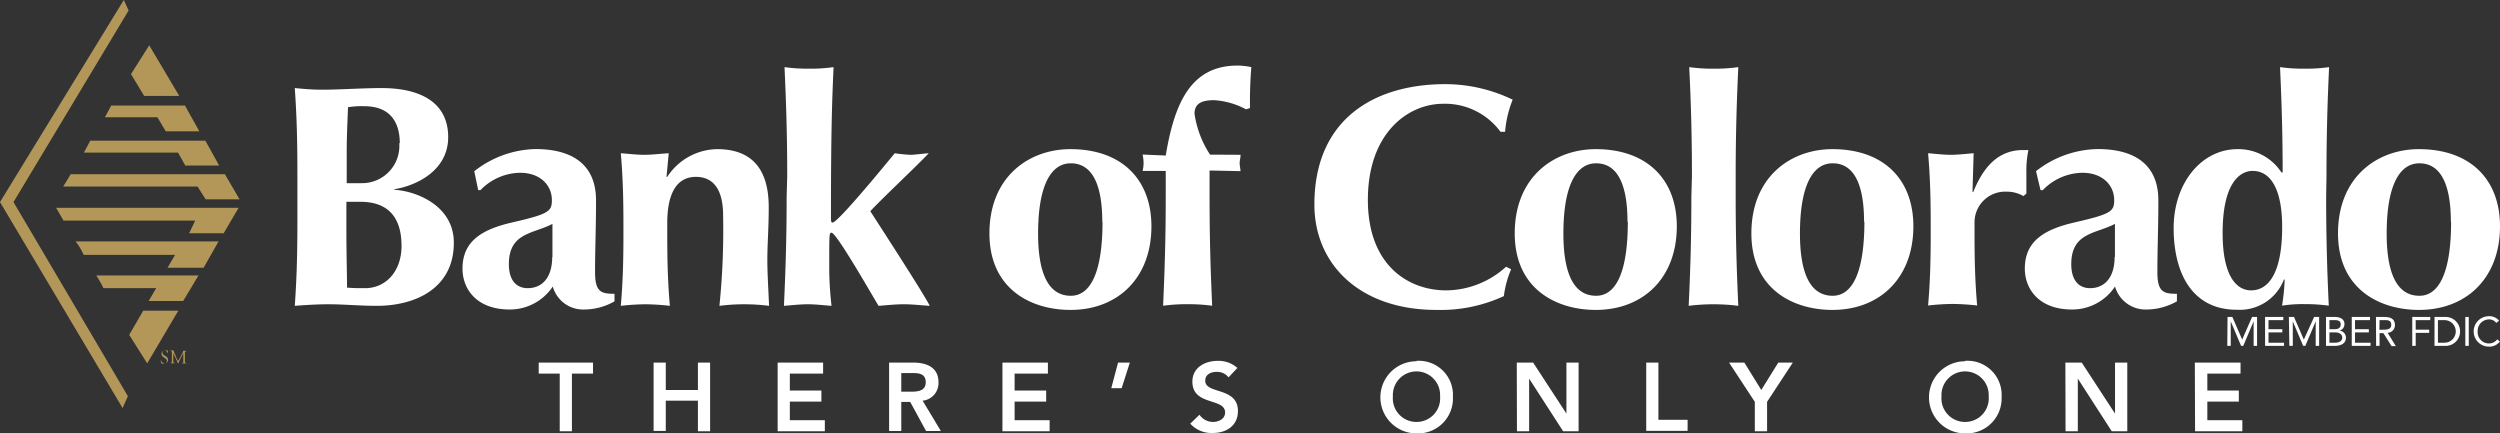 <svg id="Layer_3" data-name="Layer 3" xmlns="http://www.w3.org/2000/svg" viewBox="0 0 305.73 52.95"><rect x="0" y="0" width="305.73" height="52.95" fill="#333333" stroke="none"/><defs><style>.cls-1{fill:#b29759}.cls-2{fill:#fff}</style></defs><path class="cls-1" d="M20.08 44.49a.77.77 0 0 1-.36-.08 1.17 1.17 0 0 1-.07-.33h.06a.42.42 0 0 0 .4.35.27.27 0 0 0 .3-.27.35.35 0 0 0-.2-.33l-.21-.16a.48.48 0 0 1-.25-.4c0-.22.17-.4.48-.4a.83.83 0 0 1 .22 0h.08a1.12 1.12 0 0 1 0 .29h-.06a.3.3 0 0 0-.32-.27.25.25 0 0 0-.28.26.37.37 0 0 0 .2.29l.19.12a.52.52 0 0 1 .29.45c0 .26-.19.43-.5.43M21.6 43.83l.16.32.24-.35.22-.45a1.17 1.17 0 0 0 .18-.45h.38v.06c-.15 0-.17.06-.17.23v1c0 .11 0 .18.11.19h.08v.06h-.56v-.06h.07c.11 0 .11 0 .11-.2v-1a2.73 2.73 0 0 0-.15.3l-.21.41a5.37 5.37 0 0 0-.25.54h-.05a4.84 4.84 0 0 0-.21-.47l-.21-.45-.15-.34v.97c0 .2 0 .21.1.22h.09v.06h-.5v-.06c.1 0 .13 0 .14-.2s0-.28 0-.51v-.53c0-.13 0-.17-.16-.2a.06.06 0 0 1 0-.06h.38a.84.84 0 0 0 .13.39zM21.81 37.99h-4.29l-1.72 2.96 2.2 3.49 3.81-6.45zM24.27 33.69h-12.5a12 12 0 0 1 .88 1.55h6.45l-.92 1.57h4.22zM26.73 29.52H9.24a8 8 0 0 1 1 1.65h11.17l-.92 1.57h4.41zM18.25 5.54l-2.23 3.52 1.61 2.67h4.29l-3.67-6.19z"/><path class="cls-1" d="M15.14 0L0 24.71 14.99 49.9l.65-1.45L1.65 24.71 15.73 1.28 15.14 0z"/><path class="cls-1" d="M29.18 25.41H6.86l.91 1.57h16.1l-.74 1.55h4.22l1.83-3.12zM27.5 21.3H8.65l-.92 1.51h16.43l.99 1.57h4.15l-1.8-3.08zM25.11 17.2H11.04l-.78 1.46h11.51l.89 1.58h4.14l-1.69-3.04zM22.62 12.91H13.6l-.77 1.43h6.42l1.02 1.72h4.11l-1.76-3.15z"/><path class="cls-2" d="M49.11 30c0 3.35-2.06 5.24-4.45 5.24-.89 0-1.49 0-2.22-.07 0-1.35-.08-4.32-.08-6.75v-3.74h1.74c3.23 0 5 1.77 5 5.36m-12.73-3.32c0 4.32-.08 7.29-.32 10.68.89-.07 2.63-.19 4.08-.19 2 0 3.8.19 5.95.19 4.81 0 9.42-2.2 9.42-7.71 0-4.67-4.82-6.36-7.28-6.48v-.07c2.51-.39 6.59-2.17 6.59-6.37s-3.32-6-8.17-6c-2.3 0-5 .2-7.28.2-1.33 0-2.42-.12-3.31-.2.24 3.4.32 6.37.32 10.69zm12.46-9.21a4.56 4.56 0 0 1-4.61 4.89H42.4v-3.93c0-1.39.08-3.47.16-5.36a10.38 10.38 0 0 1 2-.12c3.19 0 4.33 2 4.33 4.52M58.48 23.25h.28a6.85 6.85 0 0 1 4.85-2.12c2.43 0 3.88 1.5 3.88 3.35 0 1.39-.4 1.7-4.93 2.74-3.64.85-6 2.28-6 5.63 0 2.47 1.69 5 5.78 5a6.31 6.31 0 0 0 5.26-2.81 3.85 3.85 0 0 0 3.84 2.81 7.49 7.49 0 0 0 3.71-1v-.92c-1.65 0-2.38-.23-2.38-2.66 0-2.78.12-5.48.12-8.76 0-4.55-3.11-6.28-7.4-6.28A12.51 12.51 0 0 0 58 20.94zm9.05 8.18c0 2.5-1.21 3.81-3 3.81-1.41 0-2.3-1-2.3-2.93 0-3.89 3-3.7 5.33-4.93v4.05M81.51 21.63h.09a7.4 7.4 0 0 1 6.1-3.39c4 0 6.31 2.16 6.31 7.1 0 2.61-.17 4.47-.17 6.47 0 1.62.13 3.63.21 5.59a24.34 24.34 0 0 0-6.07 0 90.76 90.76 0 0 0 .45-11.06c0-3.2-1.22-4.71-3.32-4.71-2.42 0-3.51 2.12-3.51 5.67v1.54c0 3.13.08 5.86.32 8.56a28.76 28.76 0 0 0-3-.19 29.14 29.14 0 0 0-3 .19c.24-2.7.32-5.43.32-8.56V27.3c0-3.12-.08-5.86-.32-8.56 1 .07 1.89.19 2.86.19s1.91-.12 3-.19zM96.27 21.55c0-5.05-.13-9-.33-13.34a20.31 20.31 0 0 0 3 .19 20.26 20.26 0 0 0 3-.19c-.2 4.36-.32 8.29-.32 18.16 0 .7 0 .85.2.85.44 0 3.43-3.39 7.6-8.48a17.22 17.22 0 0 0 1.9.19c.61 0 1.25-.12 2.26-.19-1.41 1.5-6 5.82-7.15 7.09.64 1 6.59 10.15 7.27 11.57-1.13-.07-2.14-.19-3.19-.19s-2.06.12-3.07.19c-.73-1.19-5.14-8.94-5.75-8.94-.28 0-.28.11-.28 3.81a41.16 41.16 0 0 0 .28 5.13c-1-.07-1.93-.19-2.91-.19s-1.93.12-2.91.19c.2-4.36.33-8.29.33-13.34zM121 28.54c0 6.82 5.09 9.36 9.91 9.36 5.82 0 9.9-3.93 9.9-10.22 0-5.78-3.68-9.44-9.9-9.44-5.1 0-9.91 3.39-9.91 10.3m13.83-1.43c0 6-1.38 9.06-3.88 9.06-3 0-4-3.28-4-7.6 0-5.82 1.54-8.6 4-8.6 2.67 0 3.85 2.7 3.85 7.14"/><path class="cls-2" d="M151.71 18.93c0 .39-.11.7-.11 1s.08.66.11 1l-3.79-.08v3.2c0 5.05.12 9 .32 13.34a21.7 21.7 0 0 0-3-.19 21.48 21.48 0 0 0-3 .19c.19-4.36.32-8.29.32-13.34V20.9h-2.83a4 4 0 0 0 .12-1 5 5 0 0 0-.12-1l2.83.12c1.05-6.29 3-11 8.77-11a8.13 8.13 0 0 1 1.7.19 48.17 48.17 0 0 0-.16 5l-.49.16a9.57 9.57 0 0 0-3.88-1.12c-1.57 0-2.42.42-2.42 1.66a12.33 12.33 0 0 0 1.9 5zM184.8 32.93a12.14 12.14 0 0 0-.89 3.28 18.41 18.41 0 0 1-8.25 1.69c-9.38 0-14.92-5.59-14.92-12.88 0-10.64 7.56-14.73 16-14.73a19 19 0 0 1 8.25 1.9 13.39 13.39 0 0 0-.93 3.93h-.56a8.41 8.41 0 0 0-7-3.43c-4.32 0-9.22 3.58-9.22 11.75 0 8 4.94 11.07 9.58 11.07a11 11 0 0 0 7.32-2.89zM185.24 28.54c0 6.82 5.1 9.36 9.91 9.36 5.82 0 9.91-3.93 9.91-10.22 0-5.78-3.69-9.44-9.91-9.44-5.1 0-9.91 3.39-9.91 10.3m13.83-1.43c0 6-1.37 9.06-3.88 9.06-3 0-4-3.28-4-7.6 0-5.82 1.54-8.6 4-8.6 2.67 0 3.84 2.7 3.84 7.14M206.91 21.55c0-5.05-.12-9-.33-13.34a20.31 20.31 0 0 0 3 .19 20.16 20.16 0 0 0 3-.19c-.2 4.36-.32 8.29-.32 13.34v2.51c0 5.05.12 9 .32 13.34a24.34 24.34 0 0 0-6.07 0c.21-4.36.33-8.29.33-13.34zM214.18 28.54c0 6.82 5.1 9.36 9.91 9.36 5.82 0 9.9-3.93 9.9-10.22 0-5.78-3.67-9.44-9.9-9.44-5.1 0-9.91 3.39-9.91 10.3M228 27.11c0 6-1.38 9.06-3.88 9.06-3 0-4-3.28-4-7.6 0-5.82 1.53-8.6 4-8.6 2.67 0 3.84 2.7 3.84 7.14M241.22 23.44l.08.08c1.41-3.55 3.4-5.17 6.11-5.17h.65a12.38 12.38 0 0 0-.25 2.78v2.54l-.36.31a4 4 0 0 0-2.06-.54 3.75 3.75 0 0 0-3.92 3.82v1.54c0 3.12.08 5.86.32 8.56a28.76 28.76 0 0 0-3-.19 29.34 29.34 0 0 0-3 .19c.24-2.7.32-5.44.32-8.56v-1.5c0-3.12-.08-5.86-.32-8.56.92.07 1.85.19 2.78.19s1.86-.12 2.79-.19zM249.54 23.25h.28a6.85 6.85 0 0 1 4.85-2.12c2.43 0 3.88 1.5 3.88 3.35 0 1.39-.4 1.7-4.93 2.74-3.64.85-6 2.28-6 5.63 0 2.47 1.7 5 5.78 5a6.27 6.27 0 0 0 5.25-2.81 3.88 3.88 0 0 0 3.85 2.81 7.56 7.56 0 0 0 3.72-1v-.92c-1.66 0-2.39-.23-2.39-2.66 0-2.78.12-5.48.12-8.76 0-4.55-3.11-6.28-7.4-6.28a12.53 12.53 0 0 0-7.56 2.7zm9.06 8.18c0 2.5-1.22 3.81-3 3.81-1.41 0-2.3-1-2.3-2.93 0-3.89 3-3.7 5.34-4.93v4.05M284.51 21.55c0-5.05.12-9 .32-13.34a20.16 20.16 0 0 1-3 .19 20.07 20.07 0 0 1-3-.19c.2 4.36.32 8.29.32 12.88H279a6.27 6.27 0 0 0-5.38-2.85c-4.37 0-7.8 4.12-7.8 9.64s2.26 10 7.72 10a5.79 5.79 0 0 0 5.78-3.73l.08.07a28 28 0 0 1-.32 3.16 16 16 0 0 1 2.71-.19 21.59 21.59 0 0 1 3 .19c-.2-4.36-.32-8.29-.32-13.34zm-12.7 6.91c0-5.9 2-7.56 3.68-7.56 2.1 0 3.6 2.08 3.6 6.86 0 5.55-1.62 7.75-3.8 7.75-1.82 0-3.48-1.81-3.48-7M285.92 28.54c0 6.82 5.09 9.36 9.9 9.36 5.83 0 9.91-3.93 9.91-10.22 0-5.78-3.68-9.44-9.91-9.44-5.09 0-9.9 3.39-9.9 10.3m13.83-1.43c0 6-1.38 9.06-3.88 9.06-3 0-4-3.28-4-7.6 0-5.82 1.54-8.6 4-8.6 2.67 0 3.85 2.7 3.85 7.14M68.45 45.69h-2.57v-1.35h6.64v1.35h-2.58v7.05h-1.49zM79.93 44.34h1.49v3.35h3.93v-3.35h1.49v8.4h-1.49V49h-3.93v3.7h-1.49zM95.1 44.34h5.56v1.35h-4.07v2.07h3.86v1.35h-3.86v2.28h4.28v1.35H95.1zM108.73 44.34h2.91c1.61 0 3.13.53 3.13 2.41a2.16 2.16 0 0 1-1.94 2.25l2.23 3.71h-1.81l-1.94-3.56h-1.09v3.56h-1.49zm2.65 3.56c.84 0 1.83-.07 1.83-1.16s-.93-1.12-1.7-1.12h-1.29v2.28zM122.59 44.34h5.56v1.35h-4.07v2.07h3.86v1.35h-3.86v2.28h4.28v1.35h-5.77zM136.73 44.34h1.44l-1 3.13h-1.27zM150.24 46.15a1.75 1.75 0 0 0-1.47-.67c-.69 0-1.38.31-1.38 1.08 0 1.68 4 .72 4 3.71 0 1.8-1.43 2.68-3.07 2.68a3.49 3.49 0 0 1-2.76-1.14l1.13-1.09a2 2 0 0 0 1.66.88c.69 0 1.47-.38 1.47-1.15 0-1.84-4-.78-4-3.78 0-1.73 1.54-2.54 3.09-2.54a3.43 3.43 0 0 1 2.41.87zM173.22 44.13a4.17 4.17 0 0 1 4.46 4.4 4.27 4.27 0 0 1-4.46 4.47 4.41 4.41 0 1 1 0-8.82zm0 7.47a2.88 2.88 0 0 0 2.89-3.12 2.89 2.89 0 1 0-5.77 0 2.88 2.88 0 0 0 2.89 3.12zM185.49 44.34h2l4.07 6.24v-6.24h1.49v8.4h-1.89L187 46.3v6.44h-1.49zM201.32 44.34h1.49v7h3.57v1.35h-5.06zM214.6 49.14l-3.15-4.8h1.87l2.07 3.35 2.08-3.35h1.78l-3.15 4.8v3.6h-1.5zM240.31 44.13a4.17 4.17 0 0 1 4.47 4.4 4.28 4.28 0 0 1-4.47 4.47 4.41 4.41 0 1 1 0-8.82zm0 7.47a2.88 2.88 0 0 0 2.89-3.12 2.89 2.89 0 1 0-5.77 0 2.88 2.88 0 0 0 2.89 3.12zM252.58 44.34h2l4.07 6.24v-6.24h1.5v8.4h-1.9l-4.15-6.44v6.44h-1.5zM268.41 44.34H274v1.35h-4.06v2.07h3.85v1.35h-3.85v2.28h4.28v1.35h-5.78zM272.41 38.76h.59l1.2 2.77 1.21-2.77h.61v3.54h-.42v-3l-1.27 3h-.26l-1.27-3v3h-.42zM277 38.76h2.23v.39h-1.81v1.11h1.69v.39h-1.69v1.26h1.9v.39H277zM279.91 38.76h.63l1.2 2.77 1.26-2.77h.61v3.54h-.42v-3l-1.27 3h-.26l-1.27-3v3h-.42zM284.45 38.76h1.08c.58 0 1.18.22 1.18.87a.8.8 0 0 1-.63.8.87.87 0 0 1 .81.87c0 .78-.73 1-1.39 1h-1.05zm.42 1.5h.58c.39 0 .8-.09.8-.58s-.38-.53-.76-.53h-.62zm0 1.65h.71c.41 0 .86-.17.86-.62s-.43-.64-.85-.64h-.72zM287.6 38.76h2.23v.39H288v1.11h1.69v.39H288v1.26h1.9v.39h-2.3zM290.56 38.76h.91c.68 0 1.41.1 1.41 1a.93.93 0 0 1-.89.94l1 1.63h-.52l-1-1.59H291v1.56h-.42zm.42 1.56h.38c.46 0 1.07 0 1.07-.59s-.45-.58-.86-.58H291zM295 38.76h2.2v.39h-1.78v1.17h1.65v.39h-1.65v1.59H295zM297.72 38.76h1.36a1.77 1.77 0 0 1 0 3.54h-1.36zm.42 3.15h.8a1.38 1.38 0 1 0 0-2.76h-.8zM301.49 38.76h.42v3.54h-.42zM305.27 39.49a1.07 1.07 0 0 0-.88-.43 1.4 1.4 0 0 0-1.39 1.47 1.37 1.37 0 0 0 1.39 1.47 1.24 1.24 0 0 0 1-.5l.32.27a1.6 1.6 0 0 1-1.34.62 1.86 1.86 0 0 1 0-3.72 1.53 1.53 0 0 1 1.25.55z"/></svg>